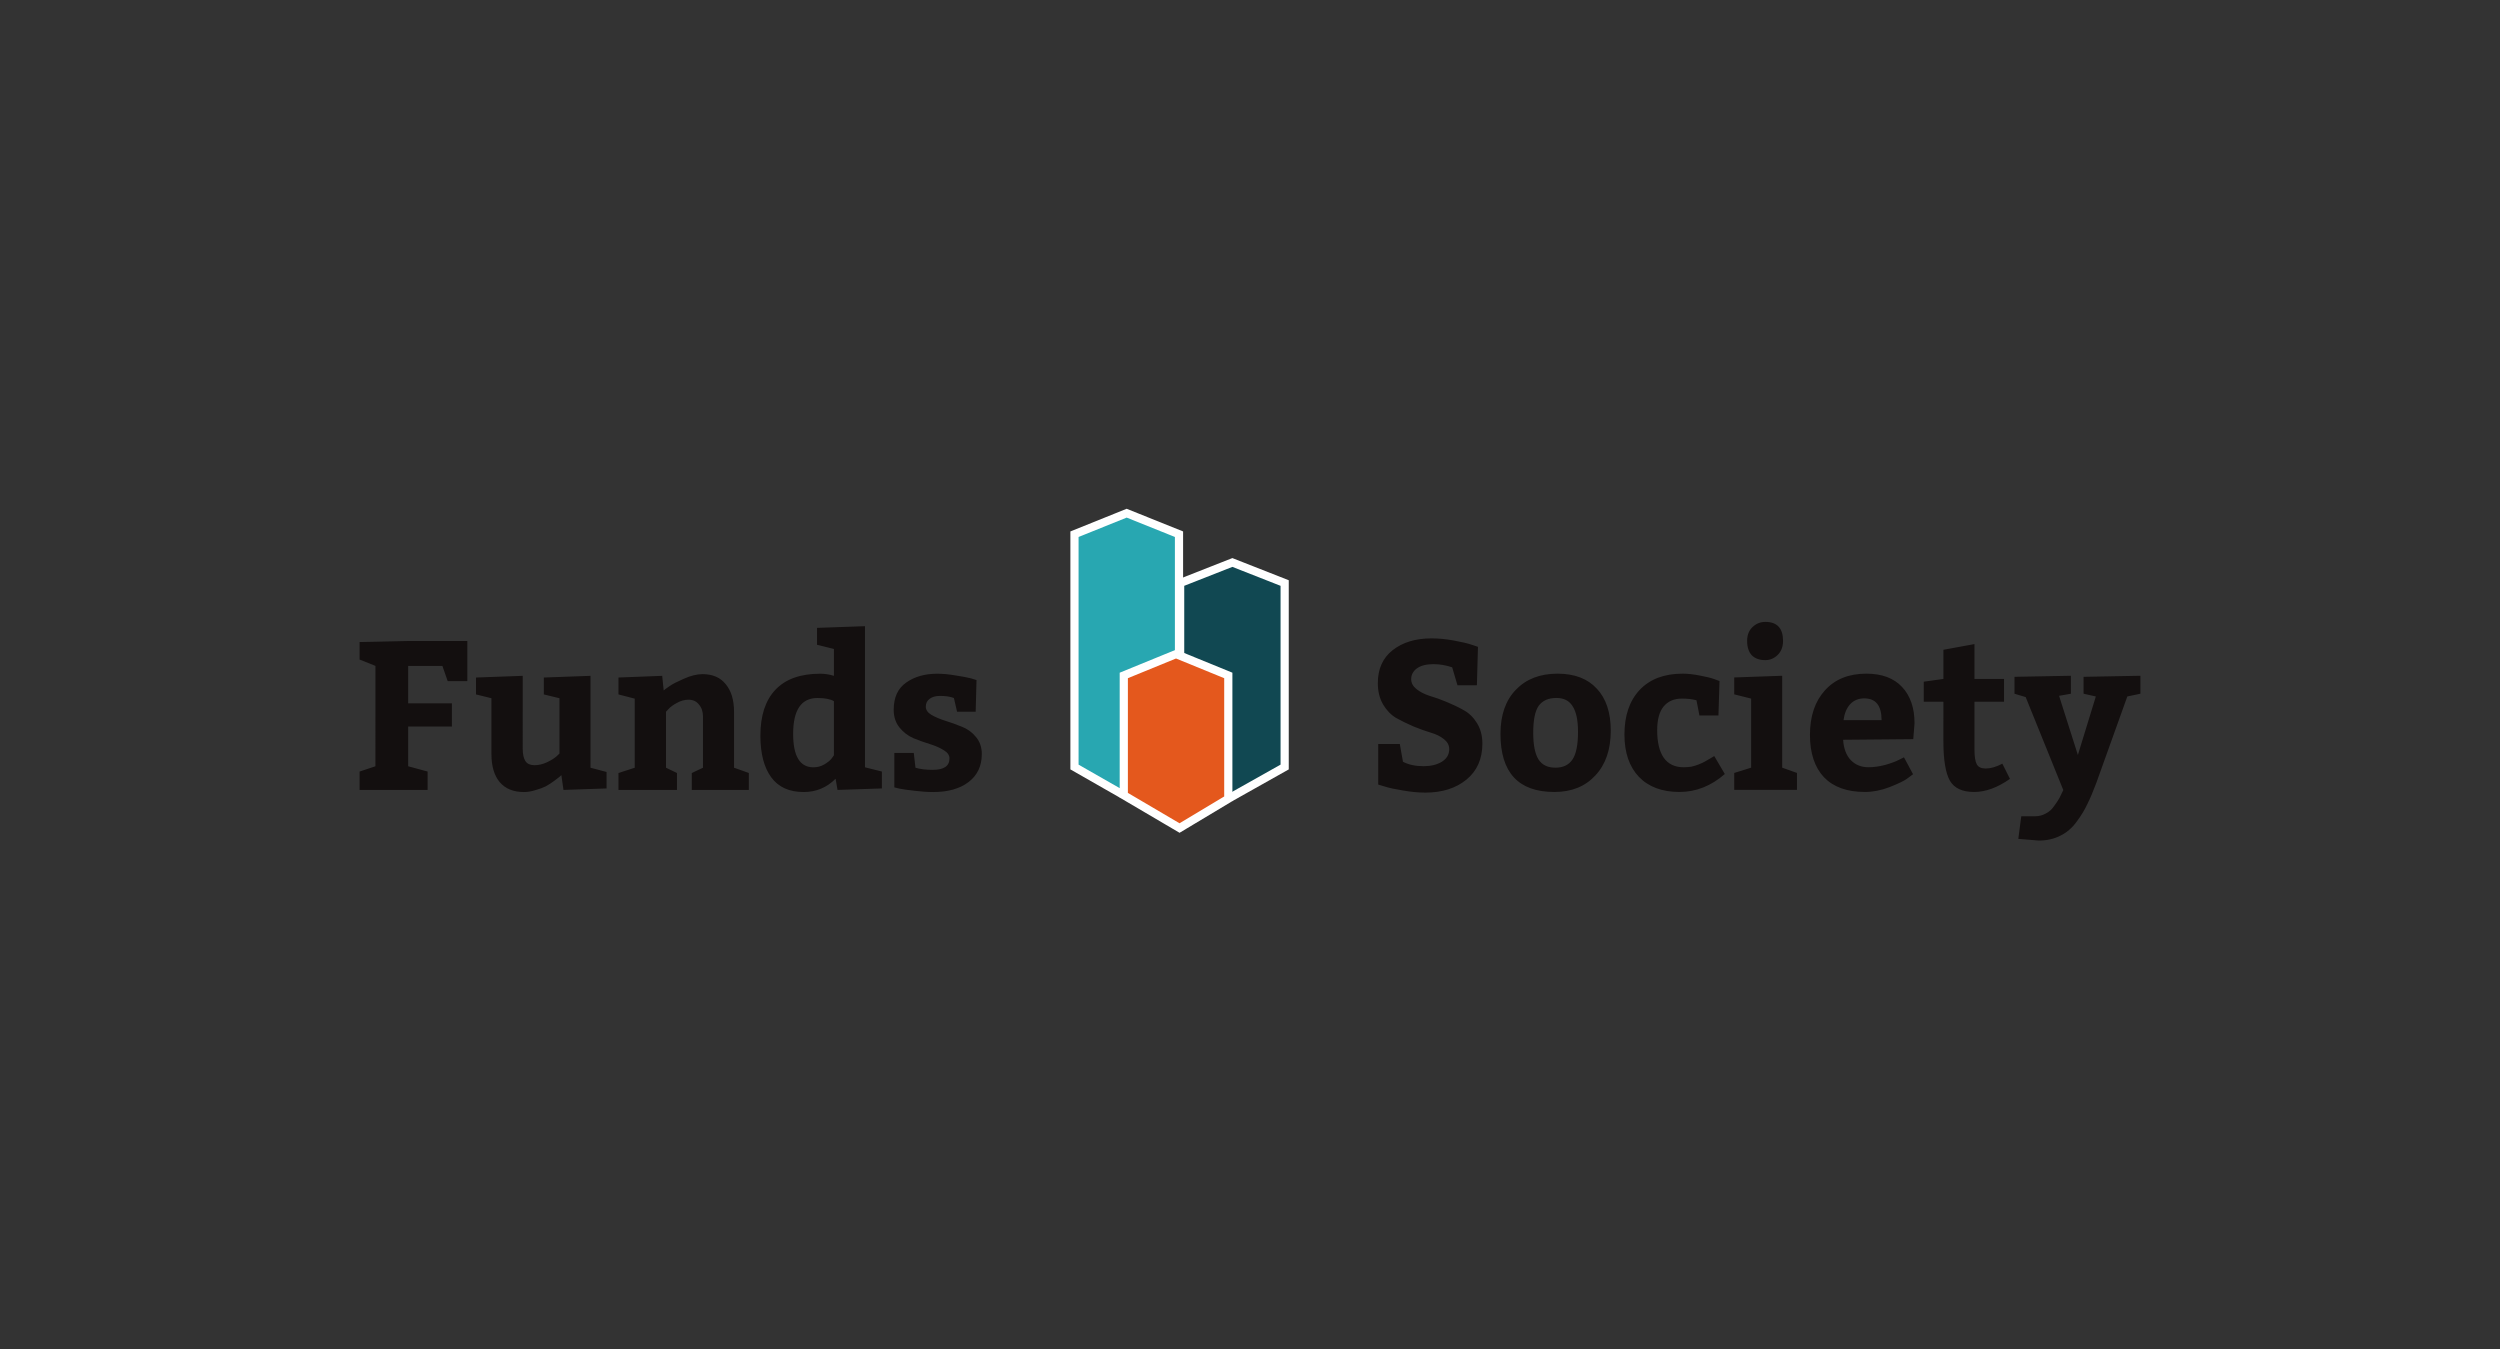 <?xml version="1.0" encoding="UTF-8" standalone="no"?> <svg xmlns="http://www.w3.org/2000/svg" xmlns:svg="http://www.w3.org/2000/svg" width="365" height="197" viewBox="0 0 365 197" fill="none" version="1.1" id="svg5"><rect x="0" y="0" width="365" height="197" fill="#333333" stroke="none"/><defs id="defs5"></defs><g id="g5" transform="translate(6.763,65.758)"><path d="m 55.669,46.886 v 2.684 H 45.737 v -2.684 c 0.514,-0.185 1.285,-0.442 2.313,-0.771 V 31.463 L 45.737,30.538 v -2.56 l 7.094,-0.154 h 8.637 v 5.861 h -2.869 l -0.771,-2.221 h -4.997 v 5.46 h 6.385 v 3.393 h -6.385 v 5.799 c 1.604,0.432 2.55,0.689 2.838,0.771 z m 9.318,-2.529 v -8.174 l -2.252,-0.555 v -2.468 l 6.817,-0.247 V 43.493 c 0,0.843 0.134,1.47 0.401,1.882 0.267,0.391 0.709,0.586 1.326,0.586 0.576,0 1.162,-0.134 1.758,-0.401 0.617,-0.288 1.09,-0.576 1.419,-0.864 l 0.463,-0.432 v -8.081 l -2.283,-0.555 v -2.468 l 6.817,-0.247 v 13.418 l 2.344,0.617 v 2.406 l -6.292,0.216 -0.308,-2.159 c -0.062,0.062 -0.165,0.154 -0.308,0.278 -0.123,0.103 -0.38,0.298 -0.771,0.586 -0.391,0.288 -0.792,0.545 -1.203,0.771 -0.411,0.206 -0.915,0.391 -1.511,0.555 -0.576,0.185 -1.131,0.278 -1.666,0.278 -1.542,0 -2.725,-0.483 -3.547,-1.45 -0.802,-0.967 -1.203,-2.324 -1.203,-4.072 z m 18.547,-11.197 6.385,-0.247 0.216,2.128 c 0.226,-0.185 0.524,-0.401 0.894,-0.648 0.37,-0.267 1.049,-0.617 2.036,-1.049 1.008,-0.452 1.923,-0.679 2.745,-0.679 1.481,0 2.612,0.493 3.393,1.481 0.802,0.966 1.203,2.303 1.203,4.01 v 8.174 c 0.267,0.082 0.648,0.216 1.141,0.401 0.494,0.185 0.833,0.308 1.018,0.37 v 2.468 h -8.328 v -2.468 l 1.635,-0.771 v -7.465 c 0,-0.72 -0.195,-1.306 -0.586,-1.758 -0.37,-0.473 -0.874,-0.709 -1.511,-0.709 -0.576,0 -1.141,0.154 -1.697,0.463 -0.535,0.288 -0.936,0.576 -1.203,0.864 l -0.401,0.432 v 8.174 l 1.604,0.771 v 2.468 H 83.533 v -2.468 l 2.375,-0.771 v -10.086 L 83.533,35.627 Z m 38.458,16.194 -6.478,0.216 -0.278,-1.635 c -1.296,1.296 -2.848,1.943 -4.658,1.943 -2.118,0 -3.701,-0.72 -4.75,-2.159 -1.049,-1.439 -1.573,-3.465 -1.573,-6.077 0,-2.92 0.73,-5.151 2.19,-6.693 1.481,-1.563 3.66,-2.344 6.539,-2.344 0.679,0 1.347,0.103 2.005,0.308 v -3.917 l -2.468,-0.617 v -2.468 l 7.002,-0.247 v 20.605 l 2.468,0.617 z m -7.002,-4.843 v -7.896 c -0.514,-0.308 -1.316,-0.463 -2.406,-0.463 -2.365,0 -3.547,1.748 -3.547,5.244 0,3.249 0.987,4.874 2.961,4.874 0.576,0 1.11,-0.144 1.604,-0.432 0.514,-0.308 0.874,-0.607 1.08,-0.895 z m 11.659,-0.339 0.247,2.159 c 0.678,0.206 1.522,0.308 2.529,0.308 1.624,0 2.437,-0.555 2.437,-1.666 0,-0.473 -0.277,-0.874 -0.833,-1.203 -0.555,-0.35 -1.234,-0.648 -2.036,-0.894 -0.802,-0.247 -1.604,-0.535 -2.406,-0.864 -0.802,-0.35 -1.481,-0.874 -2.036,-1.573 -0.556,-0.699 -0.833,-1.552 -0.833,-2.56 0,-1.81 0.607,-3.136 1.82,-3.979 1.213,-0.864 2.724,-1.296 4.535,-1.296 0.823,0 1.707,0.082 2.653,0.247 0.966,0.144 1.727,0.288 2.282,0.432 l 0.802,0.247 c -0.041,1.028 -0.082,2.57 -0.123,4.627 h -2.715 l -0.462,-2.005 c -0.535,-0.206 -1.213,-0.308 -2.036,-0.308 -0.638,0 -1.141,0.144 -1.512,0.432 -0.37,0.267 -0.555,0.648 -0.555,1.141 0,0.473 0.277,0.874 0.833,1.203 0.576,0.329 1.254,0.617 2.036,0.864 0.802,0.247 1.604,0.535 2.406,0.864 0.802,0.308 1.481,0.802 2.036,1.481 0.576,0.679 0.864,1.511 0.864,2.498 0,1.748 -0.648,3.115 -1.943,4.102 -1.275,0.966 -2.992,1.45 -5.152,1.45 -0.863,0 -1.768,-0.062 -2.714,-0.185 -0.946,-0.103 -1.676,-0.206 -2.19,-0.308 l -0.771,-0.185 v -5.028 z" fill="#130f0f" id="path1" style="stroke-width:0.74"></path><path d="m 150.111,12.236 7.621,-3.07 7.639,3.07 v 32.764 l -8.659,4.998 -6.6,-3.771 z" fill="#28a7b1" stroke="#ffffff" stroke-width="1.196" id="path2"></path><path d="m 165.538,19.364 7.625,-3 7.634,3.001 v 26.861 l -7.768,4.367 -7.491,-0.605 z" fill="#114852" stroke="#ffffff" stroke-width="1.196" id="path3"></path><path d="m 157.311,32.856 7.625,-3.119 7.633,3.119 v 18.008 l -7.118,4.271 -8.141,-4.789 z" fill="#e4581d" stroke="#ffffff" stroke-width="1.196" id="path4"></path><path d="m 197.609,42.867 0.462,2.591 c 0.823,0.432 1.83,0.648 3.023,0.648 1.048,0 1.933,-0.216 2.653,-0.648 0.72,-0.452 1.079,-1.069 1.079,-1.851 0,-0.555 -0.257,-1.038 -0.771,-1.45 -0.514,-0.411 -1.162,-0.73 -1.943,-0.956 -0.761,-0.226 -1.594,-0.524 -2.499,-0.894 -0.905,-0.391 -1.748,-0.802 -2.529,-1.234 -0.761,-0.452 -1.398,-1.11 -1.912,-1.974 -0.514,-0.884 -0.772,-1.923 -0.772,-3.115 0,-2.077 0.72,-3.681 2.159,-4.812 1.46,-1.152 3.352,-1.727 5.675,-1.727 1.028,0 2.108,0.103 3.239,0.308 1.131,0.206 2.005,0.411 2.622,0.617 l 0.925,0.308 -0.155,5.614 h -2.838 l -0.771,-2.622 c -0.925,-0.308 -1.83,-0.463 -2.715,-0.463 -1.048,0 -1.86,0.206 -2.437,0.617 -0.555,0.411 -0.833,0.936 -0.833,1.573 0,0.555 0.257,1.038 0.772,1.45 0.514,0.411 1.152,0.74 1.912,0.987 0.781,0.226 1.614,0.524 2.499,0.894 0.905,0.37 1.738,0.771 2.498,1.203 0.781,0.432 1.429,1.069 1.943,1.912 0.514,0.843 0.771,1.83 0.771,2.961 0,2.241 -0.781,4 -2.344,5.275 -1.542,1.254 -3.537,1.882 -5.984,1.882 -1.028,0 -2.118,-0.103 -3.27,-0.308 -1.151,-0.185 -2.046,-0.38 -2.683,-0.586 l -0.925,-0.278 v -5.922 z m 23.027,-10.271 c 2.488,0 4.4,0.73 5.737,2.19 1.357,1.439 2.036,3.486 2.036,6.138 0,2.755 -0.75,4.935 -2.252,6.539 -1.48,1.604 -3.475,2.406 -5.984,2.406 -5.243,0 -7.866,-2.827 -7.866,-8.482 0,-2.755 0.751,-4.904 2.252,-6.447 1.501,-1.563 3.527,-2.344 6.077,-2.344 z m -0.155,3.547 c -1.172,0 -2.036,0.38 -2.591,1.141 -0.534,0.761 -0.802,2.077 -0.802,3.948 0,1.769 0.257,3.064 0.772,3.887 0.514,0.802 1.337,1.203 2.468,1.203 1.13,0 1.963,-0.401 2.498,-1.203 0.535,-0.802 0.802,-2.149 0.802,-4.041 0,-1.666 -0.257,-2.899 -0.771,-3.701 -0.493,-0.823 -1.286,-1.234 -2.375,-1.234 z m 23.036,8.482 1.542,2.622 c -1.994,1.748 -4.205,2.622 -6.632,2.622 -2.529,0 -4.503,-0.74 -5.922,-2.221 -1.399,-1.481 -2.098,-3.537 -2.098,-6.169 0,-2.755 0.74,-4.925 2.221,-6.508 1.502,-1.583 3.588,-2.375 6.262,-2.375 0.781,0 1.624,0.093 2.529,0.278 0.905,0.165 1.614,0.339 2.128,0.524 l 0.74,0.278 -0.155,5.028 h -2.776 l -0.432,-2.221 c -0.596,-0.164 -1.306,-0.247 -2.128,-0.247 -1.152,0 -2.046,0.391 -2.684,1.172 -0.617,0.761 -0.925,1.912 -0.925,3.455 0,1.748 0.319,3.085 0.956,4.01 0.658,0.925 1.624,1.388 2.899,1.388 0.411,0 0.803,-0.031 1.173,-0.093 0.37,-0.082 0.73,-0.195 1.079,-0.339 0.35,-0.144 0.617,-0.267 0.802,-0.37 0.206,-0.103 0.473,-0.257 0.803,-0.463 0.349,-0.206 0.555,-0.329 0.617,-0.37 z m 2.919,-11.475 7.002,-0.247 v 13.418 l 2.159,0.771 v 2.468 h -9.161 v -2.468 l 2.468,-0.771 v -10.086 l -2.468,-0.617 z m 1.882,-5.336 c 0,-0.843 0.257,-1.511 0.771,-2.005 0.535,-0.514 1.162,-0.771 1.882,-0.771 1.727,0 2.591,0.925 2.591,2.776 0,0.864 -0.267,1.552 -0.802,2.067 -0.514,0.494 -1.11,0.74 -1.789,0.74 -0.843,0 -1.502,-0.236 -1.974,-0.709 -0.453,-0.494 -0.678,-1.193 -0.678,-2.097 z m 24.256,14.343 -10.24,0.093 c 0.082,1.275 0.452,2.262 1.11,2.961 0.678,0.699 1.542,1.049 2.591,1.049 0.76,0 1.573,-0.113 2.437,-0.339 0.863,-0.247 1.532,-0.493 2.005,-0.74 l 0.74,-0.37 1.326,2.468 c -0.226,0.185 -0.545,0.422 -0.956,0.709 -0.411,0.288 -1.234,0.679 -2.468,1.172 -1.234,0.473 -2.437,0.709 -3.608,0.709 -2.612,0 -4.606,-0.72 -5.985,-2.159 -1.357,-1.46 -2.036,-3.516 -2.036,-6.169 0,-2.735 0.73,-4.904 2.19,-6.508 1.46,-1.625 3.475,-2.437 6.046,-2.437 2.261,0 3.999,0.648 5.212,1.943 1.214,1.296 1.821,3.064 1.821,5.305 z m -7.156,-5.953 c -0.843,0 -1.532,0.288 -2.067,0.864 -0.514,0.576 -0.833,1.347 -0.956,2.313 h 5.553 c 0,-2.118 -0.843,-3.177 -2.529,-3.177 z m 16.028,13.664 c -1.707,0 -2.878,-0.545 -3.516,-1.635 -0.638,-1.111 -0.956,-3.033 -0.956,-5.768 V 36.698 h -2.869 v -2.93 l 2.869,-0.401 v -4.257 l 4.535,-0.833 v 5.09 h 4.318 v 3.331 h -4.318 v 6.971 c 0,1.028 0.113,1.748 0.339,2.159 0.226,0.411 0.658,0.617 1.296,0.617 0.74,0 1.552,-0.236 2.437,-0.709 l 1.11,2.221 c -1.809,1.275 -3.557,1.912 -5.244,1.912 z m 13.033,-0.278 -5.49,-13.572 -1.635,-0.494 v -2.468 l 8.236,-0.154 v 2.622 l -1.727,0.308 2.745,8.637 2.622,-8.544 -1.789,-0.401 v -2.468 l 8.298,-0.154 v 2.622 l -1.912,0.401 -4.535,12.647 c -0.452,1.213 -0.884,2.231 -1.295,3.054 -0.391,0.843 -0.915,1.707 -1.573,2.591 -0.658,0.905 -1.449,1.583 -2.375,2.036 -0.925,0.473 -1.974,0.709 -3.146,0.709 l -2.992,-0.247 0.432,-3.3 h 2.005 c 0.576,0 1.1,-0.134 1.573,-0.401 0.493,-0.247 0.905,-0.617 1.233,-1.11 0.35,-0.473 0.607,-0.864 0.772,-1.172 0.164,-0.308 0.349,-0.689 0.555,-1.141 z" fill="#130f0f" id="path5" style="stroke-width:0.74"></path></g></svg> 